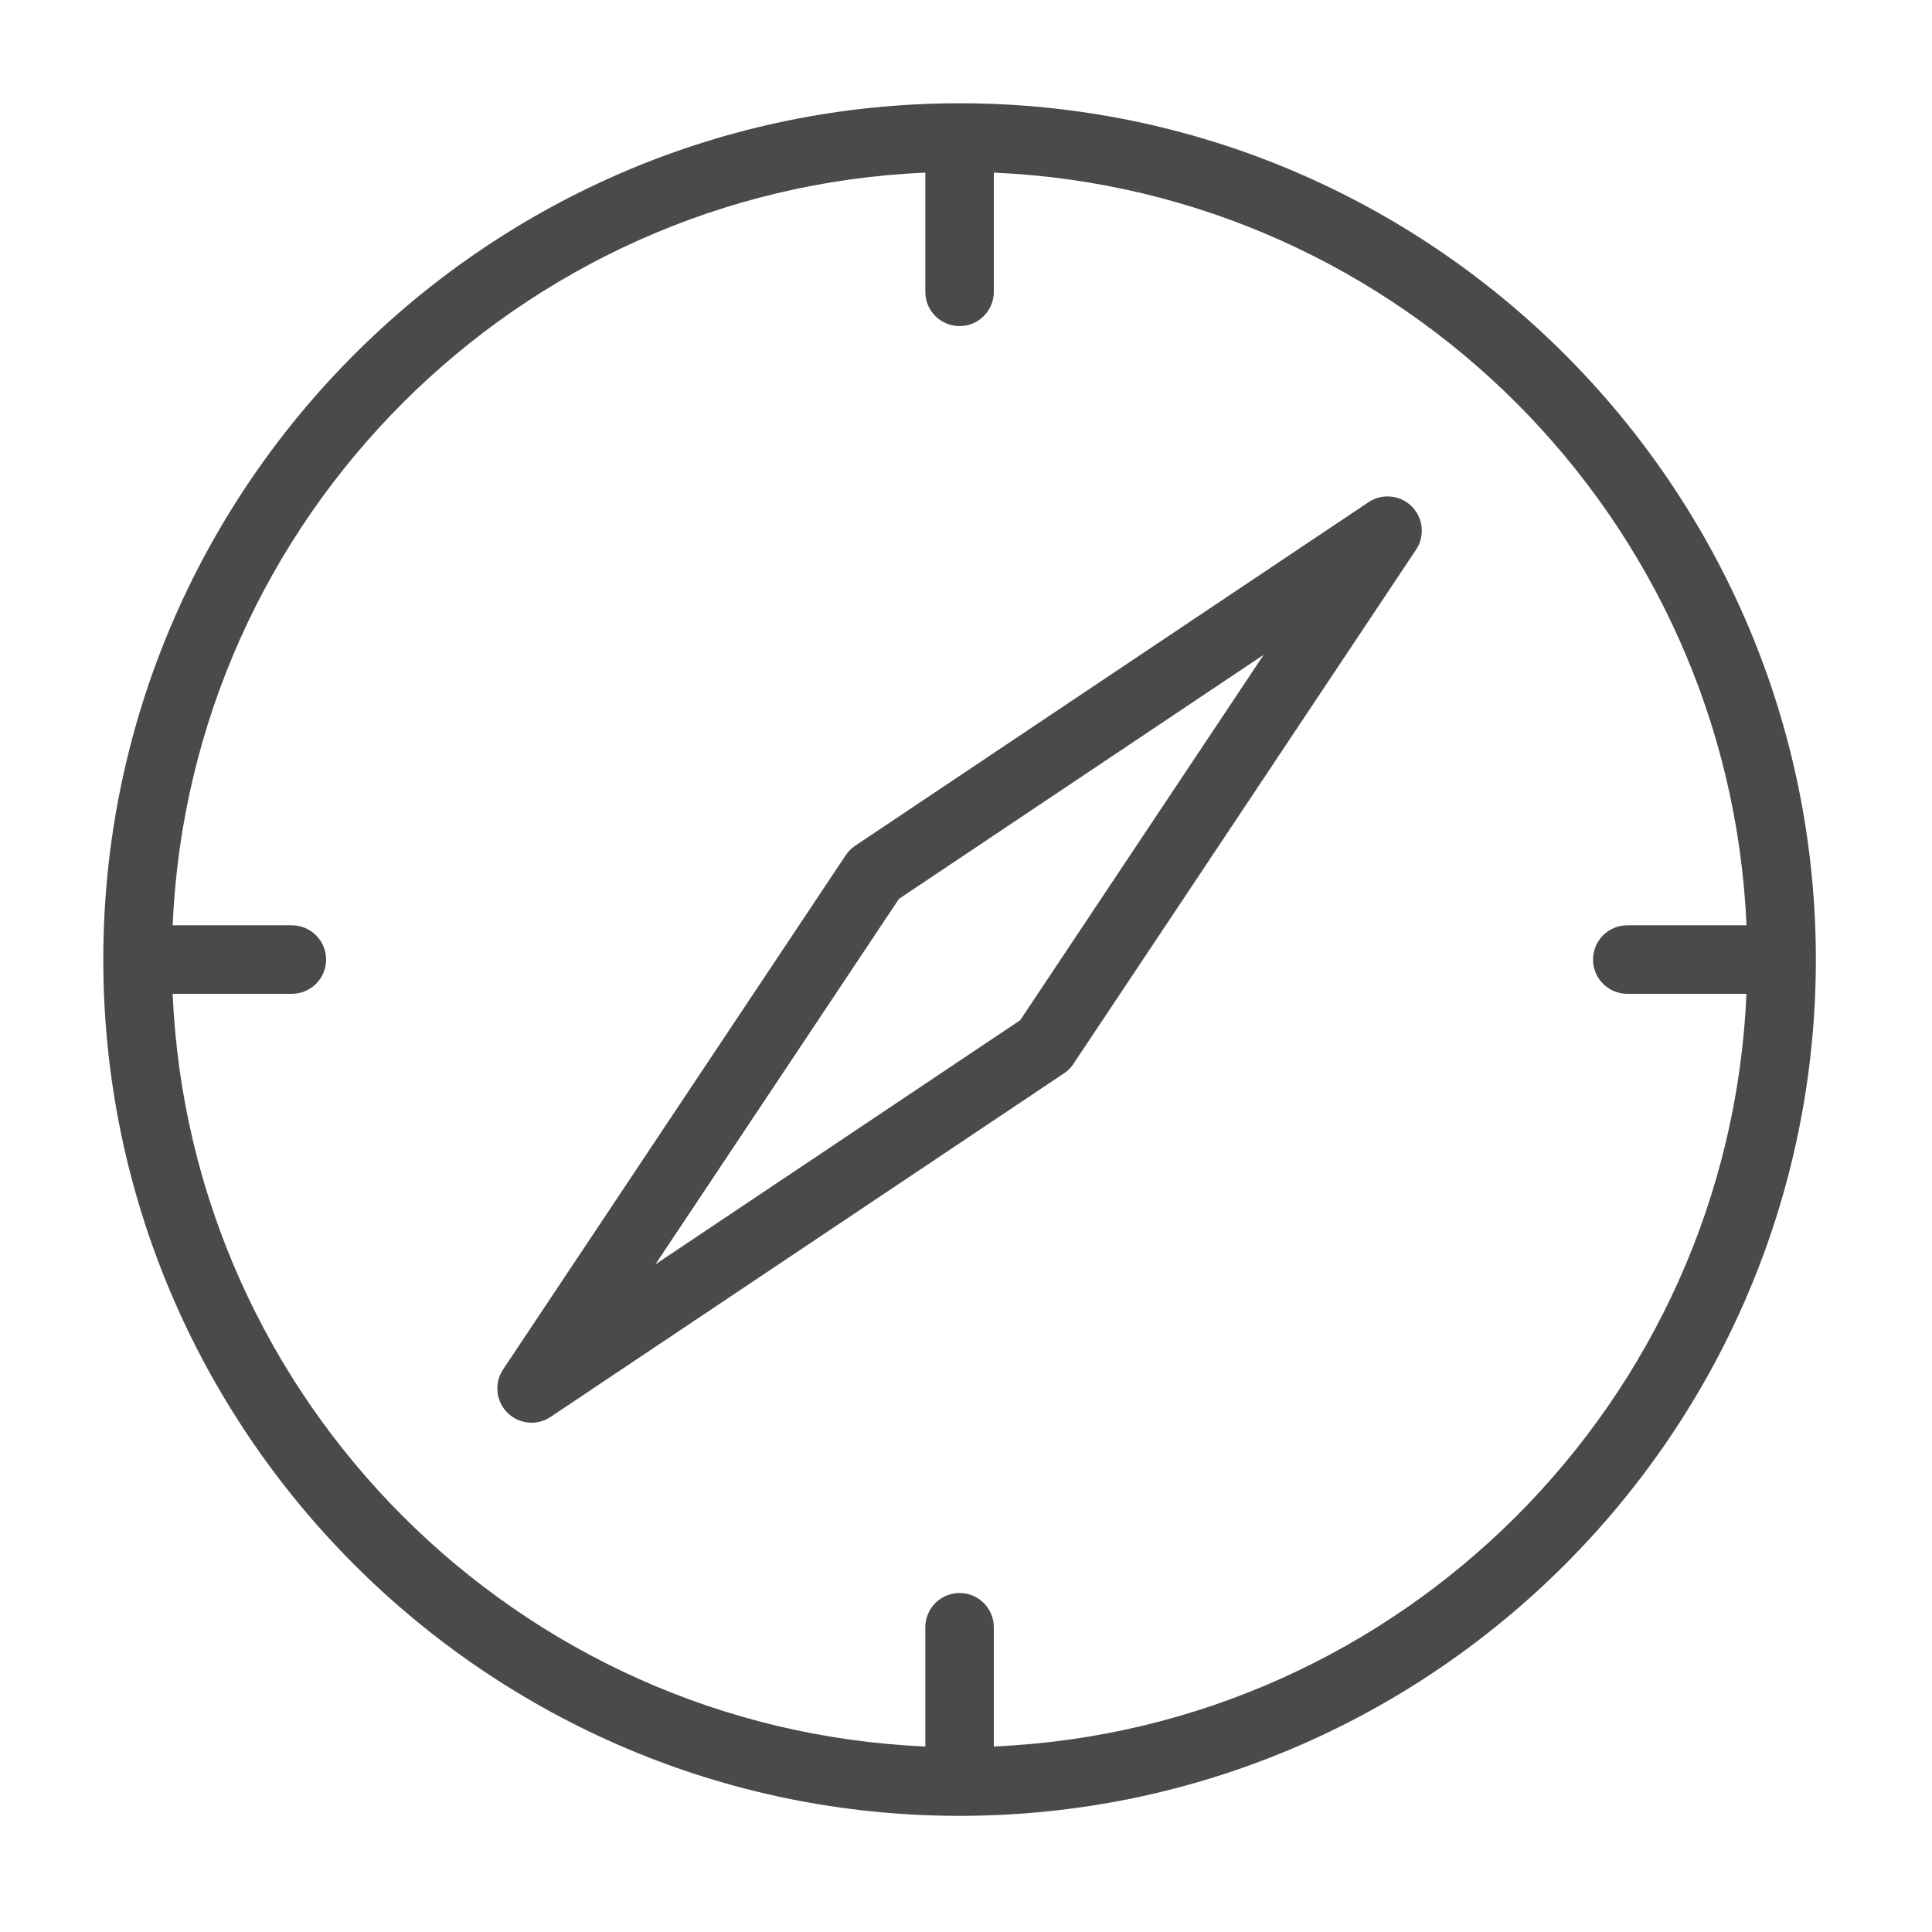 <svg xmlns="http://www.w3.org/2000/svg" xmlns:xlink="http://www.w3.org/1999/xlink" width="300" zoomAndPan="magnify" viewBox="0 0 224.88 225" height="300" preserveAspectRatio="xMidYMid meet" version="1.2"><g id="eab740c46d"><path style=" stroke:none;fill-rule:nonzero;fill:#4a4a49;fill-opacity:1;" d="M 111.691 211.473 C 166.676 211.473 211.41 166.738 211.414 111.75 C 211.414 56.762 166.68 12.027 111.691 12.027 C 56.703 12.027 11.969 56.762 11.969 111.75 C 11.969 166.738 56.703 211.473 111.691 211.473 Z M 107.703 20.105 L 107.703 33.988 C 107.703 36.191 109.488 37.977 111.691 37.977 C 113.895 37.977 115.68 36.191 115.68 33.988 L 115.68 20.105 C 163.098 22.145 201.293 60.344 203.336 107.762 L 189.453 107.762 C 187.25 107.762 185.465 109.547 185.465 111.75 C 185.465 113.953 187.25 115.738 189.453 115.738 L 203.332 115.738 C 201.293 163.156 163.098 201.352 115.68 203.395 L 115.68 189.512 C 115.68 187.309 113.895 185.523 111.691 185.523 C 109.488 185.523 107.703 187.309 107.703 189.512 L 107.703 203.395 C 60.281 201.352 22.086 163.156 20.047 115.738 L 33.93 115.738 C 36.133 115.738 37.918 113.953 37.918 111.75 C 37.918 109.547 36.133 107.762 33.93 107.762 L 20.047 107.762 C 22.086 60.34 60.281 22.145 107.703 20.105 Z M 107.703 20.105 "/><path style=" stroke:none;fill-rule:nonzero;fill:#4a4a49;fill-opacity:1;" d="M 61.852 165.688 C 62.617 165.688 63.391 165.465 64.066 165.012 L 123.848 125.004 C 124.285 124.715 124.66 124.34 124.949 123.902 L 164.852 64.016 C 165.906 62.43 165.695 60.32 164.352 58.977 C 163 57.633 160.895 57.43 159.312 58.488 L 99.531 98.496 C 99.098 98.789 98.723 99.16 98.434 99.598 L 58.531 159.484 C 57.473 161.07 57.684 163.18 59.031 164.523 C 59.801 165.293 60.82 165.688 61.852 165.688 Z M 104.629 104.684 L 147.109 76.254 L 118.75 118.816 L 76.27 147.246 Z M 104.629 104.684 "/></g></svg>